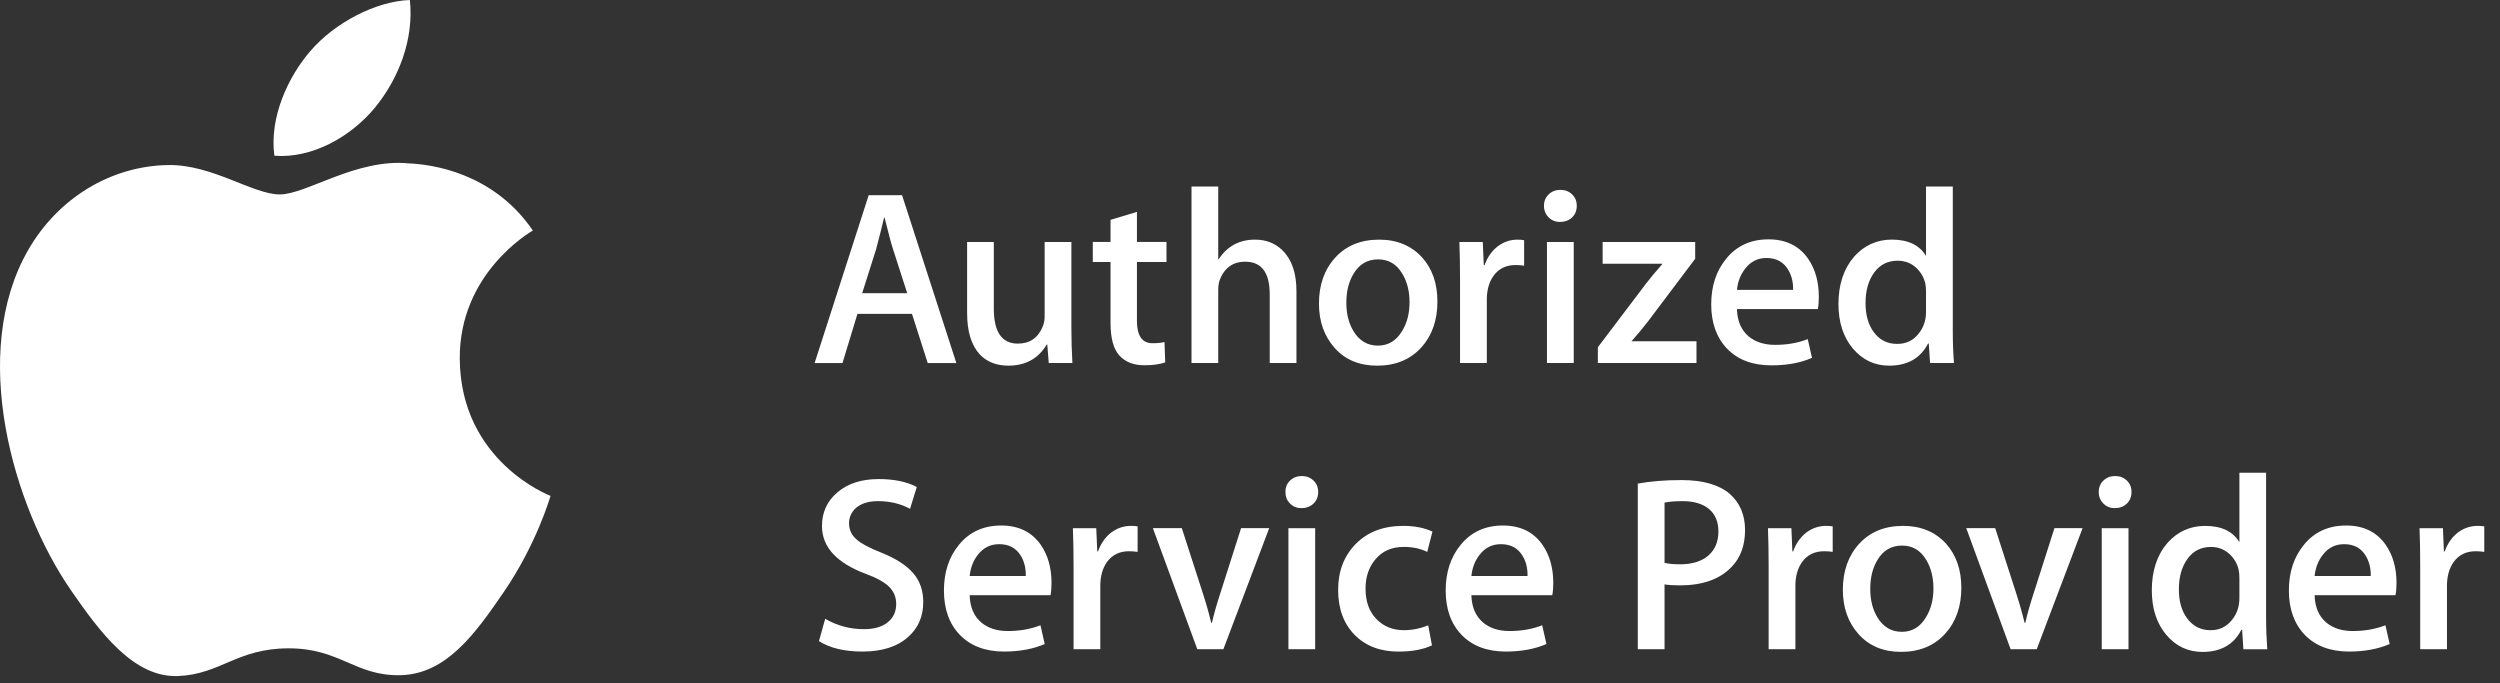 <svg xmlns="http://www.w3.org/2000/svg" fill="none" viewBox="0 0 150 41" height="41" width="150">
<rect x="0" y="0" width="150" height="41" fill="#333333" stroke="none"/>
<path fill="white" d="M33.034 29.754C32.982 29.902 32.181 32.669 30.223 35.526C28.533 37.996 26.777 40.462 24.012 40.512C21.295 40.563 20.424 38.9 17.319 38.9C14.215 38.9 13.24 40.462 10.672 40.563C8.003 40.665 5.97 37.892 4.266 35.428C0.781 30.39 -1.877 21.193 1.697 14.99C3.469 11.905 6.644 9.953 10.09 9.903C12.711 9.855 15.181 11.666 16.785 11.666C18.389 11.666 21.391 9.485 24.549 9.805C25.873 9.863 29.583 10.338 31.97 13.829C31.781 13.948 27.54 16.416 27.586 21.547C27.64 27.689 32.972 29.729 33.034 29.754M22.48 6.477C23.899 4.76 24.85 2.374 24.591 0C22.55 0.075 20.079 1.359 18.615 3.072C17.302 4.591 16.15 7.021 16.463 9.345C18.737 9.523 21.064 8.19 22.48 6.477Z"></path>
<path fill="white" d="M57.381 21.782H55.663L54.718 18.831H51.447L50.55 21.782H48.877L52.121 11.713H54.124L57.381 21.782ZM54.432 17.59L53.584 14.957C53.492 14.687 53.323 14.055 53.074 13.056H53.045C52.946 13.485 52.788 14.118 52.566 14.957L51.731 17.59H54.432Z"></path>
<path fill="white" d="M64.344 21.78H62.925L62.837 20.672H62.804C62.298 21.517 61.53 21.939 60.505 21.939C59.79 21.939 59.217 21.717 58.788 21.266C58.282 20.718 58.027 19.894 58.027 18.789V14.52H59.629V18.524C59.629 19.919 60.112 20.617 61.072 20.617C61.792 20.617 62.294 20.268 62.574 19.569C62.643 19.39 62.679 19.185 62.679 18.957V14.52H64.283V19.687C64.283 20.377 64.304 21.073 64.344 21.78"></path>
<path fill="white" d="M69.989 15.719H68.216V19.251C68.216 20.148 68.529 20.594 69.152 20.594C69.441 20.594 69.68 20.569 69.87 20.521L69.914 21.742C69.596 21.857 69.177 21.916 68.661 21.916C68.025 21.916 67.527 21.725 67.166 21.336C66.812 20.949 66.632 20.297 66.632 19.379V15.719H65.568V14.518H66.632V13.19L68.216 12.713V14.518H69.989V15.719V15.719Z"></path>
<path fill="white" d="M77.787 21.78H76.183V17.655C76.183 16.354 75.692 15.702 74.713 15.702C73.964 15.702 73.449 16.08 73.169 16.833C73.119 16.994 73.094 17.189 73.094 17.417V21.78H71.49V11.191H73.094V15.553H73.123C73.632 14.771 74.361 14.378 75.305 14.378C75.972 14.378 76.526 14.598 76.963 15.035C77.511 15.583 77.787 16.392 77.787 17.469V21.78V21.78Z"></path>
<path fill="white" d="M86.245 18.096C86.245 19.208 85.927 20.122 85.291 20.836C84.624 21.572 83.737 21.94 82.633 21.94C81.568 21.94 80.717 21.59 80.085 20.884C79.452 20.175 79.138 19.286 79.138 18.215C79.138 17.088 79.464 16.171 80.115 15.456C80.767 14.739 81.646 14.379 82.75 14.379C83.816 14.379 84.672 14.735 85.322 15.441C85.939 16.127 86.245 17.01 86.245 18.096ZM84.572 18.137C84.572 17.474 84.429 16.901 84.139 16.425C83.802 15.851 83.319 15.563 82.693 15.563C82.043 15.563 81.553 15.851 81.213 16.425C80.924 16.901 80.78 17.481 80.78 18.167C80.78 18.828 80.924 19.399 81.213 19.876C81.562 20.451 82.051 20.737 82.677 20.737C83.292 20.737 83.777 20.445 84.128 19.859C84.425 19.374 84.572 18.799 84.572 18.137Z"></path>
<path fill="white" d="M91.447 15.941C91.286 15.916 91.115 15.902 90.935 15.902C90.364 15.902 89.923 16.119 89.615 16.544C89.343 16.924 89.209 17.401 89.209 17.977V21.781H87.603V16.805C87.603 15.969 87.589 15.207 87.564 14.521H88.967L89.026 15.91H89.073C89.241 15.435 89.509 15.053 89.877 14.768C90.236 14.509 90.625 14.379 91.042 14.379C91.192 14.379 91.328 14.389 91.447 14.412V15.941V15.941Z"></path>
<path fill="white" d="M94.606 12.345C94.606 12.634 94.512 12.868 94.323 13.048C94.135 13.226 93.891 13.316 93.592 13.316C93.324 13.316 93.1 13.224 92.916 13.04C92.732 12.855 92.638 12.625 92.638 12.345C92.638 12.067 92.736 11.839 92.924 11.659C93.112 11.481 93.345 11.391 93.623 11.391C93.901 11.391 94.135 11.481 94.323 11.659C94.512 11.839 94.606 12.067 94.606 12.345ZM94.424 21.78H92.818V14.52H94.424V21.78Z"></path>
<path fill="white" d="M101.789 21.78H95.872V20.833L98.769 17.007C98.949 16.767 99.275 16.372 99.754 15.824H96.158V14.52H101.711V15.525L98.875 19.291C98.557 19.703 98.227 20.096 97.89 20.475H101.789V21.78V21.78Z"></path>
<path fill="white" d="M109.13 17.808C109.13 18.096 109.109 18.343 109.071 18.542H104.217C104.236 19.259 104.472 19.807 104.919 20.185C105.329 20.522 105.858 20.692 106.507 20.692C107.224 20.692 107.877 20.577 108.465 20.348L108.72 21.472C108.032 21.771 107.224 21.921 106.285 21.921C105.16 21.921 104.277 21.591 103.633 20.93C102.995 20.267 102.673 19.376 102.673 18.261C102.673 17.165 102.972 16.255 103.568 15.528C104.196 14.75 105.043 14.361 106.11 14.361C107.157 14.361 107.948 14.75 108.487 15.524C108.914 16.143 109.13 16.904 109.13 17.808M107.586 17.391C107.597 16.914 107.49 16.502 107.27 16.153C106.99 15.705 106.563 15.48 105.984 15.48C105.455 15.48 105.026 15.699 104.696 16.14C104.426 16.486 104.267 16.902 104.217 17.391H107.586V17.391Z"></path>
<path fill="white" d="M117.237 21.78H115.804L115.727 20.613H115.683C115.224 21.498 114.449 21.939 113.353 21.939C112.478 21.939 111.751 21.596 111.173 20.912C110.596 20.224 110.307 19.335 110.307 18.241C110.307 17.068 110.625 16.118 111.253 15.392C111.863 14.717 112.616 14.376 113.507 14.376C114.486 14.376 115.172 14.706 115.561 15.357V11.19H117.167V19.822C117.167 20.529 117.19 21.18 117.237 21.78ZM115.561 18.718V17.515C115.561 17.308 115.545 17.139 115.519 17.009C115.427 16.622 115.233 16.298 114.936 16.035C114.635 15.773 114.277 15.643 113.857 15.643C113.261 15.643 112.792 15.882 112.447 16.357C112.102 16.833 111.932 17.442 111.932 18.183C111.932 18.898 112.094 19.477 112.424 19.923C112.773 20.399 113.24 20.634 113.829 20.634C114.356 20.634 114.781 20.439 115.101 20.038C115.407 19.672 115.561 19.233 115.561 18.718"></path>
<path fill="white" d="M55.395 36.125C55.395 36.978 55.097 37.675 54.498 38.21C53.842 38.8 52.926 39.093 51.754 39.093C50.665 39.093 49.794 38.883 49.138 38.469L49.512 37.127C50.221 37.541 50.997 37.75 51.842 37.75C52.451 37.75 52.926 37.61 53.264 37.338C53.601 37.064 53.772 36.7 53.772 36.242C53.772 35.836 53.633 35.493 53.354 35.213C53.074 34.935 52.612 34.677 51.963 34.437C50.202 33.782 49.318 32.824 49.318 31.561C49.318 30.735 49.629 30.061 50.252 29.535C50.876 29.007 51.698 28.744 52.723 28.744C53.641 28.744 54.4 28.901 55.007 29.219L54.603 30.528C54.036 30.223 53.394 30.068 52.679 30.068C52.11 30.068 51.666 30.208 51.347 30.486C51.077 30.735 50.943 31.038 50.943 31.394C50.943 31.793 51.098 32.12 51.407 32.379C51.677 32.619 52.162 32.877 52.871 33.155C53.739 33.504 54.375 33.91 54.783 34.38C55.193 34.845 55.395 35.43 55.395 36.125"></path>
<path fill="white" d="M63.091 34.98C63.091 35.268 63.072 35.511 63.032 35.712H58.18C58.199 36.427 58.435 36.975 58.882 37.353C59.292 37.694 59.82 37.862 60.468 37.862C61.187 37.862 61.84 37.745 62.428 37.517L62.683 38.642C61.993 38.939 61.185 39.093 60.246 39.093C59.123 39.093 58.24 38.759 57.596 38.098C56.956 37.437 56.636 36.546 56.636 35.433C56.636 34.337 56.935 33.422 57.531 32.696C58.157 31.92 59.008 31.531 60.071 31.531C61.118 31.531 61.911 31.92 62.451 32.696C62.877 33.315 63.091 34.074 63.091 34.98M61.547 34.561C61.558 34.082 61.453 33.67 61.235 33.323C60.953 32.873 60.524 32.65 59.945 32.65C59.416 32.65 58.987 32.869 58.655 33.307C58.389 33.654 58.23 34.074 58.18 34.561H61.547Z"></path>
<path fill="white" d="M68.256 33.112C68.095 33.09 67.925 33.074 67.743 33.074C67.175 33.074 66.733 33.289 66.422 33.716C66.152 34.096 66.018 34.573 66.018 35.148V38.951H64.414V33.977C64.414 33.141 64.401 32.379 64.374 31.691H65.775L65.836 33.082H65.882C66.053 32.607 66.317 32.225 66.689 31.938C67.047 31.681 67.434 31.553 67.852 31.553C68.001 31.553 68.137 31.56 68.256 31.581V33.112V33.112Z"></path>
<path fill="white" d="M76.152 31.689L73.404 38.95H71.837L69.173 31.689H70.909L72.149 35.529C72.36 36.169 72.532 36.779 72.672 37.367H72.716C72.835 36.84 73.01 36.227 73.24 35.529L74.464 31.689H76.152V31.689Z"></path>
<path fill="white" d="M79.091 29.519C79.091 29.806 78.995 30.04 78.807 30.218C78.619 30.398 78.376 30.488 78.077 30.488C77.811 30.488 77.582 30.396 77.399 30.21C77.215 30.026 77.126 29.795 77.126 29.519C77.126 29.237 77.218 29.009 77.406 28.831C77.598 28.651 77.83 28.562 78.106 28.562C78.385 28.562 78.619 28.651 78.807 28.831C78.995 29.009 79.091 29.237 79.091 29.519M78.91 38.95H77.305V31.69H78.91V38.95Z"></path>
<path fill="white" d="M85.947 31.896L85.634 33.114C85.228 32.915 84.758 32.814 84.232 32.814C83.525 32.814 82.965 33.051 82.553 33.526C82.141 33.998 81.932 34.596 81.932 35.32C81.932 36.086 82.149 36.692 82.582 37.14C83.013 37.587 83.565 37.811 84.23 37.811C84.726 37.811 85.216 37.713 85.692 37.52L85.918 38.721C85.391 38.97 84.722 39.095 83.915 39.095C82.81 39.095 81.93 38.758 81.273 38.087C80.618 37.416 80.288 36.52 80.288 35.397C80.288 34.274 80.639 33.354 81.348 32.633C82.055 31.913 83.005 31.553 84.199 31.553C84.875 31.553 85.46 31.668 85.947 31.896"></path>
<path fill="white" d="M93.197 34.98C93.197 35.268 93.178 35.511 93.135 35.712H88.282C88.305 36.427 88.537 36.975 88.987 37.353C89.393 37.694 89.926 37.862 90.574 37.862C91.292 37.862 91.942 37.745 92.532 37.517L92.787 38.642C92.099 38.939 91.29 39.093 90.351 39.093C89.228 39.093 88.343 38.759 87.701 38.098C87.061 37.437 86.741 36.546 86.741 35.433C86.741 34.337 87.04 33.422 87.636 32.696C88.263 31.92 89.112 31.531 90.177 31.531C91.223 31.531 92.014 31.92 92.555 32.696C92.982 33.315 93.197 34.074 93.197 34.98M91.652 34.561C91.662 34.082 91.558 33.67 91.336 33.323C91.058 32.873 90.629 32.65 90.05 32.65C89.522 32.65 89.092 32.869 88.761 33.307C88.495 33.654 88.334 34.074 88.282 34.561H91.652Z"></path>
<path fill="white" d="M104.703 31.807C104.703 32.733 104.429 33.474 103.881 34.03C103.177 34.76 102.148 35.122 100.794 35.122C100.399 35.122 100.09 35.103 99.872 35.063V38.953H98.268V29.015C99.033 28.874 99.908 28.805 100.895 28.805C102.167 28.805 103.129 29.079 103.777 29.625C104.394 30.165 104.703 30.891 104.703 31.807M103.104 31.89C103.104 31.302 102.915 30.853 102.537 30.539C102.16 30.225 101.633 30.069 100.958 30.069C100.51 30.069 100.148 30.096 99.872 30.157V33.77C100.102 33.829 100.412 33.858 100.809 33.858C101.526 33.858 102.087 33.685 102.495 33.338C102.901 32.988 103.104 32.505 103.104 31.89Z"></path>
<path fill="white" d="M109.962 33.112C109.801 33.09 109.632 33.074 109.45 33.074C108.881 33.074 108.438 33.289 108.13 33.716C107.858 34.096 107.724 34.573 107.724 35.148V38.951H106.118V33.977C106.118 33.141 106.106 32.379 106.078 31.691H107.484L107.542 33.082H107.589C107.758 32.607 108.026 32.225 108.394 31.938C108.753 31.681 109.142 31.553 109.557 31.553C109.707 31.553 109.843 31.56 109.962 31.581V33.112V33.112Z"></path>
<path fill="white" d="M117.68 35.266C117.68 36.382 117.362 37.294 116.724 38.008C116.059 38.746 115.172 39.112 114.064 39.112C113.002 39.112 112.152 38.76 111.519 38.054C110.887 37.349 110.571 36.46 110.571 35.385C110.571 34.262 110.898 33.342 111.55 32.628C112.203 31.913 113.081 31.553 114.185 31.553C115.25 31.553 116.107 31.907 116.756 32.612C117.371 33.297 117.68 34.184 117.68 35.266M116.007 35.306C116.007 34.644 115.863 34.074 115.576 33.597C115.237 33.024 114.754 32.735 114.127 32.735C113.478 32.735 112.987 33.024 112.648 33.597C112.359 34.074 112.215 34.655 112.215 35.337C112.215 36.002 112.359 36.571 112.648 37.046C112.995 37.623 113.485 37.909 114.114 37.909C114.727 37.909 115.21 37.619 115.562 37.031C115.858 36.546 116.007 35.973 116.007 35.306"></path>
<path fill="white" d="M124.955 31.689L122.204 38.95H120.636L117.975 31.689H119.711L120.95 35.529C121.159 36.169 121.332 36.779 121.475 37.367H121.518C121.638 36.84 121.811 36.227 122.041 35.529L123.267 31.689H124.955V31.689Z"></path>
<path fill="white" d="M127.89 29.519C127.89 29.806 127.796 30.04 127.608 30.218C127.42 30.398 127.177 30.488 126.878 30.488C126.61 30.488 126.386 30.396 126.202 30.21C126.018 30.026 125.924 29.795 125.924 29.519C125.924 29.237 126.018 29.009 126.209 28.831C126.395 28.651 126.633 28.562 126.907 28.562C127.187 28.562 127.42 28.651 127.608 28.831C127.796 29.009 127.89 29.237 127.89 29.519M127.71 38.95H126.104V31.69H127.71V38.95Z"></path>
<path fill="white" d="M136.036 38.954H134.603L134.528 37.789H134.482C134.026 38.674 133.248 39.115 132.156 39.115C131.28 39.115 130.55 38.772 129.974 38.086C129.397 37.4 129.109 36.509 129.109 35.417C129.109 34.244 129.424 33.295 130.052 32.569C130.661 31.891 131.415 31.554 132.306 31.554C133.287 31.554 133.971 31.88 134.364 32.533V28.365H135.965V36.996C135.965 37.705 135.992 38.358 136.036 38.954M134.364 35.896V34.691C134.364 34.484 134.348 34.313 134.319 34.185C134.229 33.8 134.034 33.474 133.735 33.213C133.436 32.951 133.078 32.816 132.66 32.816C132.062 32.816 131.591 33.056 131.248 33.531C130.905 34.008 130.732 34.616 130.732 35.359C130.732 36.072 130.893 36.653 131.225 37.097C131.574 37.574 132.043 37.812 132.631 37.812C133.158 37.812 133.582 37.613 133.9 37.216C134.208 36.85 134.364 36.409 134.364 35.896Z"></path>
<path fill="white" d="M143.791 34.98C143.791 35.268 143.769 35.511 143.727 35.712H138.876C138.897 36.427 139.128 36.975 139.577 37.353C139.989 37.694 140.518 37.862 141.165 37.862C141.884 37.862 142.537 37.745 143.126 37.517L143.38 38.642C142.691 38.939 141.884 39.093 140.945 39.093C139.82 39.093 138.937 38.759 138.293 38.098C137.655 37.437 137.333 36.546 137.333 35.433C137.333 34.337 137.632 33.422 138.228 32.696C138.854 31.92 139.703 31.531 140.769 31.531C141.815 31.531 142.608 31.92 143.147 32.696C143.574 33.315 143.791 34.074 143.791 34.98M142.246 34.561C142.254 34.082 142.148 33.67 141.93 33.323C141.65 32.873 141.221 32.65 140.644 32.65C140.113 32.65 139.684 32.869 139.355 33.307C139.086 33.654 138.927 34.074 138.876 34.561H142.246V34.561Z"></path>
<path fill="white" d="M149.056 33.112C148.895 33.09 148.726 33.074 148.544 33.074C147.975 33.074 147.533 33.289 147.222 33.716C146.952 34.096 146.818 34.573 146.818 35.148V38.951H145.212V33.977C145.212 33.141 145.201 32.379 145.172 31.691H146.576L146.634 33.082H146.684C146.852 32.607 147.117 32.225 147.489 31.938C147.847 31.681 148.232 31.553 148.652 31.553C148.801 31.553 148.937 31.56 149.056 31.581V33.112V33.112Z"></path>
</svg>
